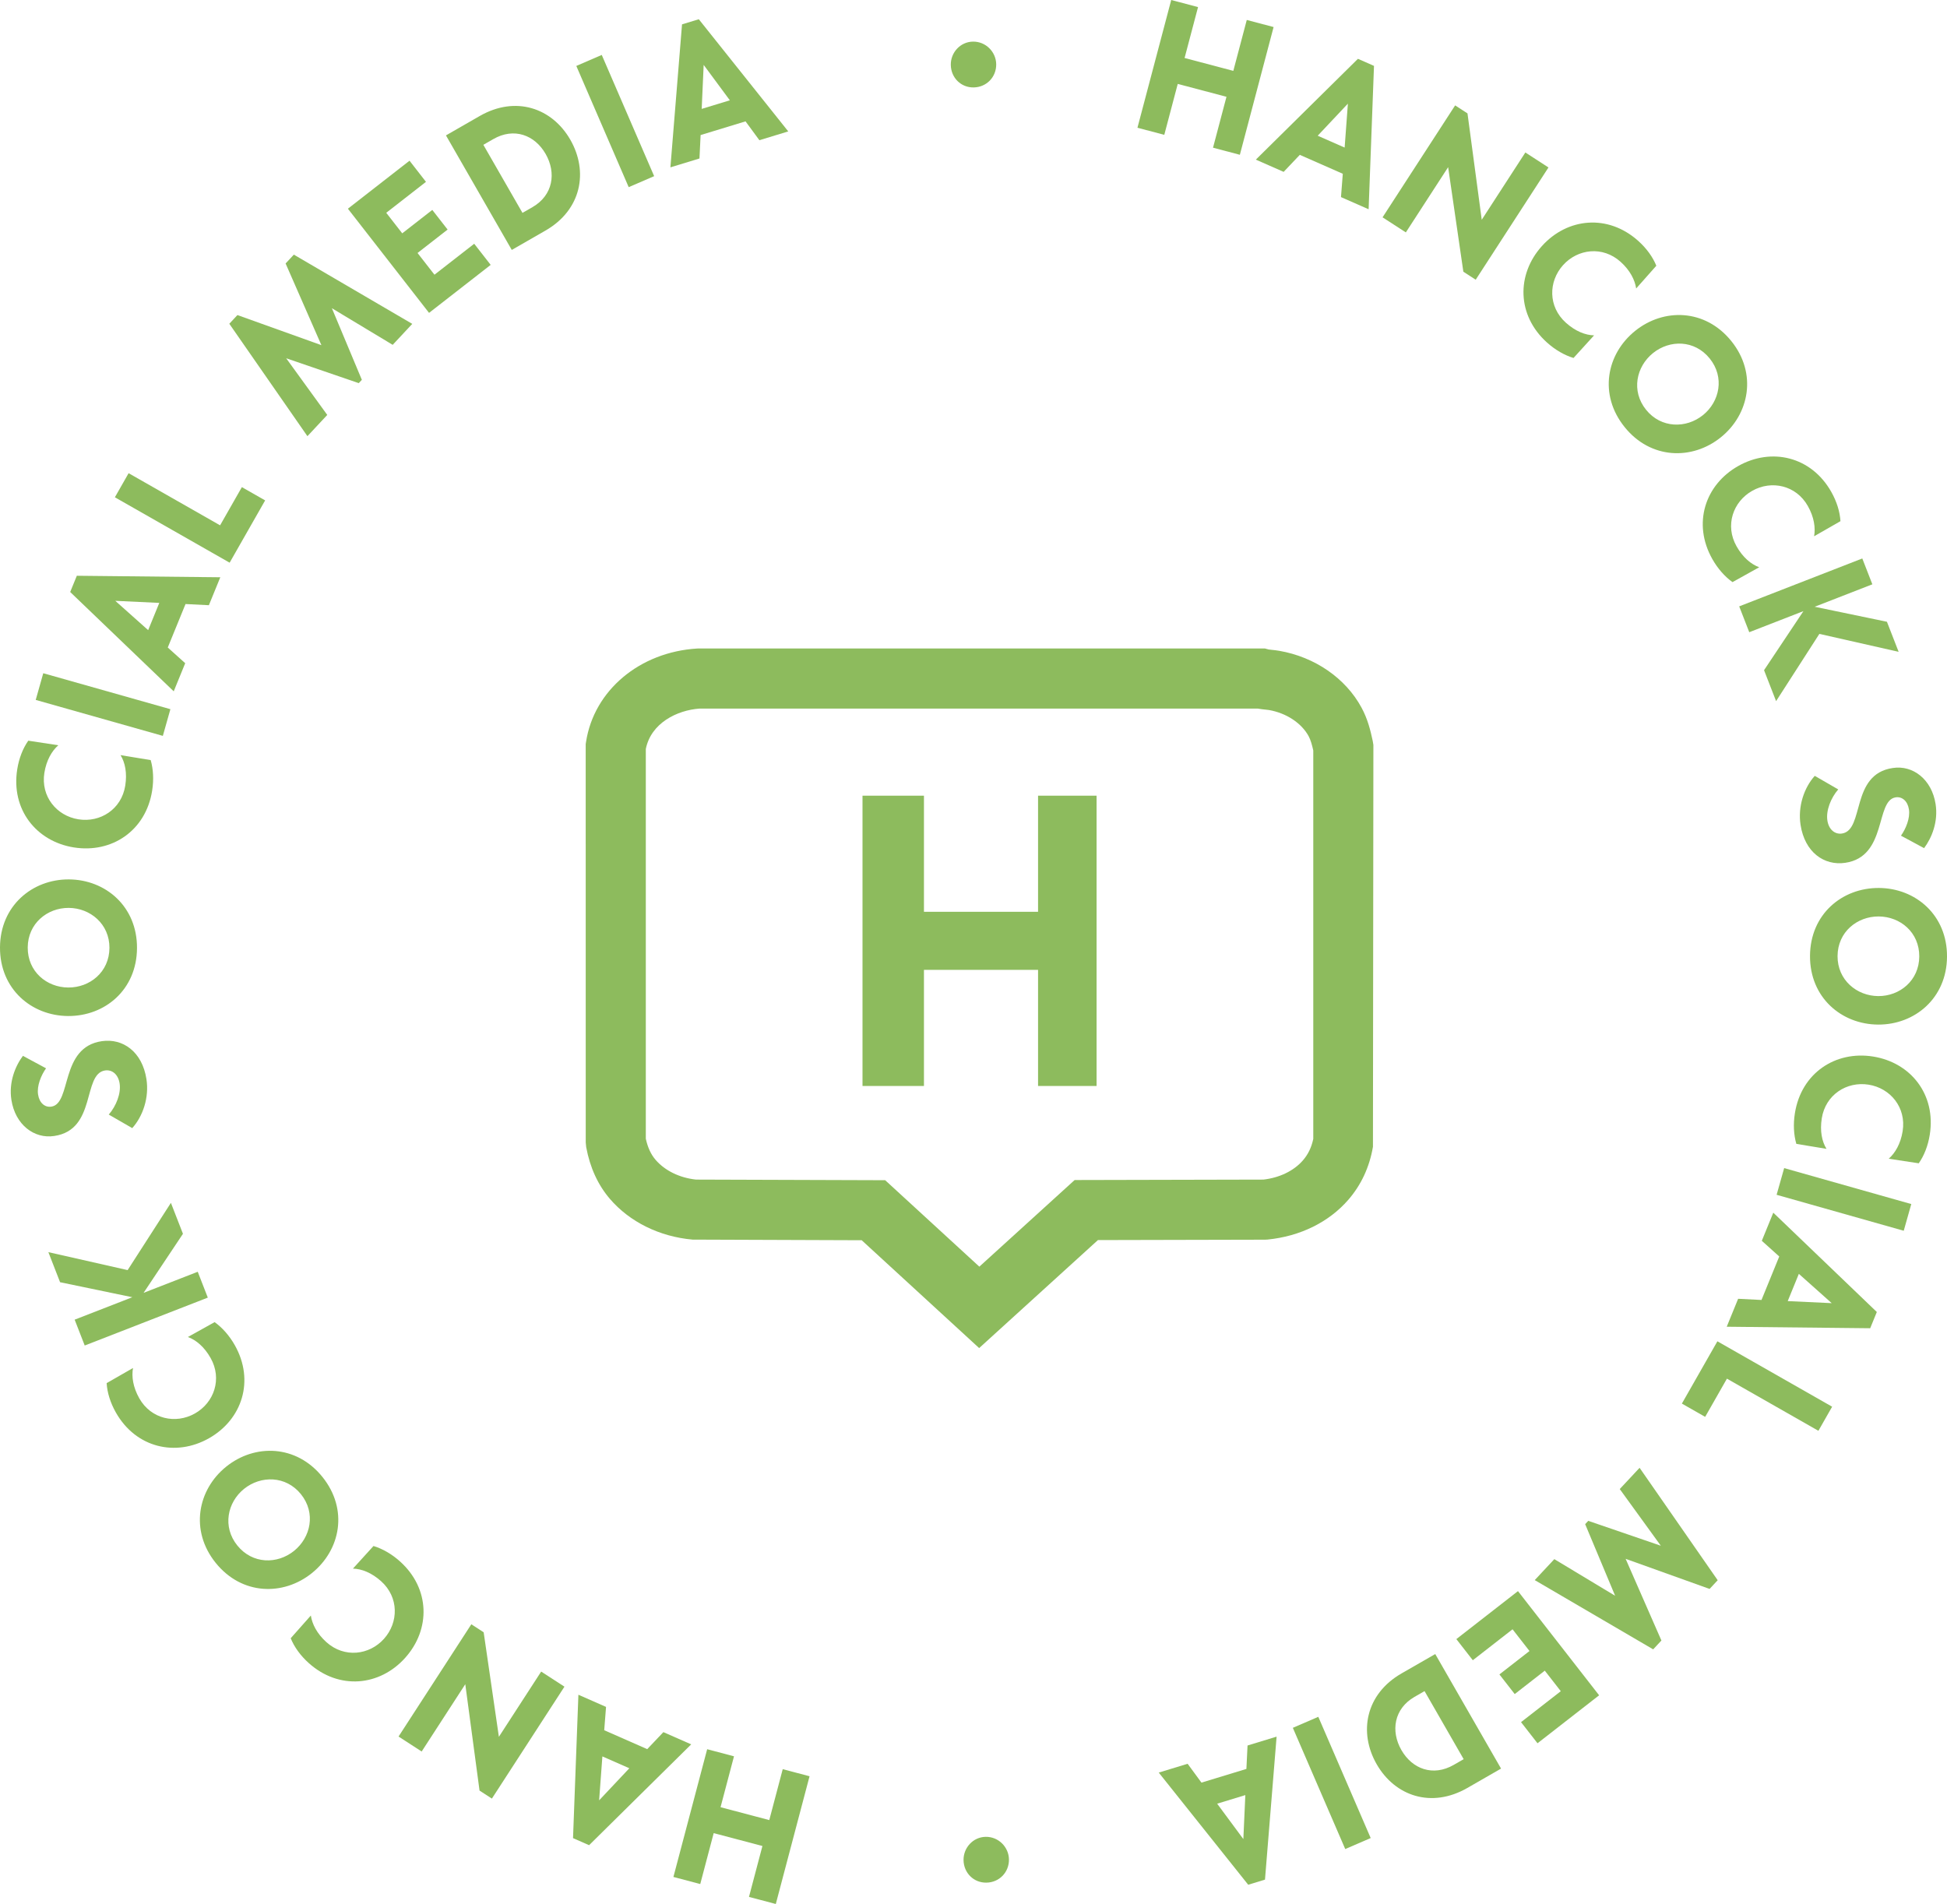 <?xml version="1.0" encoding="UTF-8"?><svg id="Layer_2" xmlns="http://www.w3.org/2000/svg" viewBox="0 0 263.784 257.979"><g id="Components"><g id="aa9adbd0-ca74-470f-8fe5-98cc75909ab3_13"><path d="M185.98,100.392c-.306-1.43-.675-2.956-1.516-4.51-2.157-3.993-6.334-6.874-11.171-7.705-.332-.057-.666-.094-.999-.128-.156-.016-.331-.031-.41-.046l-.52-.14-76.691.001-.215.007c-7.791.473-13.984,5.673-15.058,12.644l-.048.308.005,53.976.063.64c.513,2.761,1.593,5.117,3.21,7.002,2.669,3.114,6.717,5.124,11.205,5.52l22.909.084,15.914,14.612,16.094-14.634,22.631-.052.343-.017c4.42-.44,8.305-2.351,10.939-5.381,1.747-2.011,2.873-4.429,3.346-7.188l.059-54.448-.09-.543ZM132.684,171.624l-12.758-11.713-25.626-.084c-2.225-.235-4.223-1.212-5.488-2.687-.624-.728-1.055-1.662-1.316-2.851v-52.804c.692-3.483,4.192-5.263,7.303-5.478h75.59c.396.073.767.112,1.147.151.123.012.247.022.372.044,2.361.406,4.426,1.767,5.391,3.552.281.52.469,1.229.626,1.931v52.629c-.241,1.149-.702,2.103-1.408,2.915-1.241,1.428-3.186,2.353-5.352,2.599l-25.571.059-12.911,11.738Z" style="fill:#8dbb5d;"/><polygon points="140.639 123.543 125.179 123.543 125.179 107.81 116.855 107.81 116.855 147.143 125.179 147.143 125.179 131.41 140.639 131.41 140.639 147.143 148.567 147.143 148.567 107.81 140.639 107.81 140.639 123.543" style="fill:#8dbb5d;"/><path d="M128.816,8.792c-.026-1.663,1.282-3.125,2.999-3.153,1.745-.026,3.127,1.393,3.153,3.056.027,1.745-1.31,3.125-3.055,3.151-1.718.028-3.069-1.309-3.097-3.054Z" style="fill:#8dbb5d;"/><path d="M130.543,252.033c-.026-1.663,1.282-3.125,2.999-3.153,1.745-.026,3.127,1.393,3.153,3.056.027,1.745-1.31,3.125-3.055,3.151-1.718.028-3.069-1.309-3.097-3.054Z" style="fill:#8dbb5d;"/><path d="M97.621,244.865l6.602,1.745,1.822-6.898,3.635.96-4.573,17.308-3.634-.96,1.822-6.898-6.603-1.744-1.821,6.898-3.636-.96,4.573-17.308,3.635.96-1.822,6.898Z" style="fill:#8dbb5d;"/><path d="M81.861,234.434l5.827,2.564,2.188-2.305,3.768,1.658-13.832,13.661-2.177-.958.728-19.427,3.745,1.647-.246,3.16ZM81.612,237.983l-.44,5.951,4.091-4.345-3.65-1.606Z" style="fill:#8dbb5d;"/><path d="M67.591,235.327l5.729-8.838,3.153,2.044-9.831,15.166-1.673-1.085-1.931-14.412-5.91,9.117-3.131-2.03,9.859-15.209,1.672,1.085,2.062,14.162Z" style="fill:#8dbb5d;"/><path d="M54.894,224.629c-3.448,3.842-8.957,4.393-13.065.705-1.122-1.007-1.963-2.175-2.443-3.362l2.729-3.079c.17,1.149.82,2.453,2.112,3.614,2.417,2.168,5.798,1.769,7.797-.457,1.996-2.226,2.03-5.63-.386-7.799-1.293-1.161-2.643-1.685-3.821-1.712l2.785-3.064c1.215.369,2.466,1.08,3.589,2.087,4.108,3.688,4.153,9.224.703,13.066Z" style="fill:#8dbb5d;"/><path d="M42.259,213.144c-3.863,3.113-9.491,3.017-13.037-1.385-3.53-4.381-2.444-9.92,1.42-13.033,3.884-3.128,9.508-2.996,13.037,1.385,3.547,4.401,2.464,9.904-1.42,13.033ZM40.772,202.453c-2.038-2.529-5.436-2.549-7.707-.72-2.269,1.829-2.953,5.139-.915,7.668,2.054,2.549,5.415,2.565,7.686.736,2.269-1.829,2.989-5.135.935-7.684Z" style="fill:#8dbb5d;"/><path d="M28.306,194.88c-4.498,2.541-9.898,1.304-12.615-3.506-.742-1.314-1.166-2.689-1.243-3.968l3.572-2.048c-.205,1.145-.006,2.588.85,4.103,1.598,2.828,4.932,3.529,7.536,2.057,2.606-1.472,3.725-4.689,2.127-7.518-.856-1.514-1.968-2.442-3.076-2.844l3.62-2.016c1.033.738,1.993,1.811,2.735,3.126,2.717,4.809.991,10.073-3.506,12.614Z" style="fill:#8dbb5d;"/><path d="M19.453,175.173l7.338-2.856,1.363,3.502-16.676,6.49-1.363-3.502,7.814-3.041-9.79-2.033-1.585-4.074,10.739,2.432,5.862-9.112,1.632,4.193-5.335,8.002Z" style="fill:#8dbb5d;"/><path d="M17.918,152.854l-3.182-1.836c1.011-1.165,1.678-2.873,1.471-4.212-.194-1.264-1.046-1.908-1.98-1.764-3.083.477-1.111,8.037-6.882,8.877-2.703.418-5.279-1.513-5.802-4.898-.368-2.376.512-4.555,1.562-5.96l3.133,1.688c-.659.93-1.264,2.369-1.08,3.557.175,1.137.92,1.772,1.805,1.636,2.78-.43,1.112-8.037,6.831-8.87,2.858-.416,5.472,1.43,6.047,5.145.387,2.502-.488,5.043-1.924,6.636Z" style="fill:#8dbb5d;"/><path d="M9.229,137.665C4.269,137.637-.032,134.008 0,128.357c.031-5.625,4.372-9.231,9.332-9.203,4.985.027,9.261,3.682,9.229,9.307-.031,5.65-4.346,9.231-9.332,9.204ZM14.828,128.44c.018-3.247-2.603-5.409-5.518-5.426-2.914-.016-5.535,2.117-5.553,5.364-.019,3.273,2.577,5.409,5.492,5.425,2.914.017,5.561-2.091,5.578-5.363Z" style="fill:#8dbb5d;"/><path d="M10.024,114.825c-5.101-.809-8.555-5.136-7.689-10.589.237-1.49.76-2.83,1.496-3.878l4.068.619c-.872.768-1.614,2.022-1.888,3.738-.508,3.207,1.664,5.829,4.617,6.297,2.955.469,5.832-1.353,6.34-4.559.273-1.717-.019-3.134-.637-4.139l4.086.674c.35,1.22.432,2.657.196,4.146-.865,5.454-5.489,8.498-10.59,7.689Z" style="fill:#8dbb5d;"/><path d="M4.839,94.835l1.022-3.617,17.224,4.872-1.023,3.617-17.223-4.872Z" style="fill:#8dbb5d;"/><path d="M25.136,81.842l-2.407,5.893,2.363,2.124-1.555,3.811-14.027-13.457.899-2.201,19.438.204-1.547,3.787-3.164-.16ZM21.581,81.689l-5.96-.28,4.452,3.972,1.508-3.691Z" style="fill:#8dbb5d;"/><path d="M15.564,67.38l1.86-3.265,12.395,7.064,2.95-5.175,3.154,1.797-4.811,8.44-15.548-8.862Z" style="fill:#8dbb5d;"/><path d="M31.069,43.866l1.099-1.177,11.376,4.078-4.849-11.068,1.116-1.197,16.044,9.381-2.651,2.841-8.24-4.963,4.061,9.703-.419.449-9.832-3.371,5.565,7.679-2.688,2.879-10.582-15.232Z" style="fill:#8dbb5d;"/><path d="M47.134,28.278l8.349-6.503,2.229,2.864-5.383,4.194,2.167,2.782,4.072-3.173,2.074,2.662-4.074,3.173,2.294,2.944,5.384-4.194,2.231,2.863-8.349,6.503-10.995-14.115Z" style="fill:#8dbb5d;"/><path d="M60.419,18.346l4.567-2.624c4.876-2.802,9.809-1.095,12.279,3.206,2.484,4.323,1.514,9.511-3.363,12.312l-4.566,2.624-8.917-15.519ZM72.139,28.067c2.792-1.605,3.258-4.644,1.78-7.216-1.478-2.572-4.287-3.612-7.081-2.006l-1.352.776,5.299,9.223,1.353-.776Z" style="fill:#8dbb5d;"/><path d="M78.079,8.935l3.448-1.491,7.099,16.425-3.449,1.49-7.098-16.425Z" style="fill:#8dbb5d;"/><path d="M101.008,16.443l-6.088,1.857-.154,3.174-3.937,1.201,1.574-19.375,2.273-.693,12.118,15.198-3.912,1.193-1.875-2.555ZM98.882,13.591l-3.547-4.798-.268,5.961,3.814-1.163Z" style="fill:#8dbb5d;"/><path d="M166.165,13.114l-6.602-1.744-1.822,6.898-3.636-.96,4.574-17.309,3.634.96-1.822,6.898,6.602,1.745,1.823-6.898,3.634.96-4.571,17.308-3.636-.96,1.822-6.898Z" style="fill:#8dbb5d;"/><path d="M181.926,23.545l-5.826-2.564-2.188,2.306-3.768-1.658,13.832-13.66,2.176.957-.728,19.427-3.744-1.647.245-3.16ZM182.175,19.995l.44-5.951-4.09,4.345,3.65,1.606Z" style="fill:#8dbb5d;"/><path d="M196.196,22.652l-5.729,8.837-3.154-2.044,9.833-15.165,1.673,1.085,1.93,14.412,5.91-9.117,3.131,2.03-9.858,15.209-1.674-1.085-2.061-14.162Z" style="fill:#8dbb5d;"/><path d="M208.892,33.35c3.448-3.843,8.957-4.393,13.065-.705,1.123,1.007,1.965,2.175,2.445,3.361l-2.731,3.08c-.171-1.149-.82-2.454-2.113-3.615-2.415-2.168-5.797-1.769-7.795.457-1.998,2.226-2.03,5.63.386,7.799,1.292,1.16,2.642,1.685,3.819,1.712l-2.784,3.064c-1.214-.369-2.466-1.08-3.588-2.087-4.109-3.688-4.154-9.225-.705-13.066Z" style="fill:#8dbb5d;"/><path d="M221.53,44.835c3.862-3.112,9.491-3.016,13.037,1.385,3.529,4.381,2.442,9.921-1.422,13.033-3.883,3.129-9.508,2.997-13.035-1.384-3.547-4.401-2.464-9.905,1.42-13.034ZM223.016,55.525c2.038,2.529,5.436,2.55,7.707.721,2.271-1.829,2.954-5.139.916-7.668-2.055-2.549-5.417-2.565-7.688-.736-2.269,1.829-2.989,5.134-.935,7.683Z" style="fill:#8dbb5d;"/><path d="M235.5,63.14c4.498-2.539,9.895-1.298,12.608,3.51.742,1.313,1.166,2.689,1.241,3.967l-3.571,2.045c.206-1.143.007-2.587-.848-4.101-1.596-2.828-4.929-3.53-7.532-2.061-2.606,1.471-3.725,4.686-2.13,7.514.855,1.514,1.966,2.442,3.074,2.845l-3.619,2.014c-1.033-.738-1.992-1.812-2.733-3.125-2.714-4.809-.986-10.07,3.51-12.608Z" style="fill:#8dbb5d;"/><path d="M244.332,82.805l-7.339,2.856-1.362-3.502,16.677-6.49,1.363,3.502-7.814,3.041,9.79,2.034,1.585,4.073-10.74-2.431-5.863,9.112-1.632-4.193,5.336-8.002Z" style="fill:#8dbb5d;"/><path d="M245.866,105.124l3.183,1.837c-1.011,1.165-1.678,2.873-1.472,4.212.195,1.263,1.046,1.908,1.981,1.764,3.082-.477,1.111-8.038,6.881-8.878,2.704-.418,5.279,1.513,5.802,4.899.367,2.376-.511,4.555-1.562,5.96l-3.132-1.688c.658-.93,1.264-2.369,1.08-3.557-.176-1.137-.921-1.772-1.805-1.636-2.78.43-1.113,8.037-6.831,8.87-2.859.416-5.475-1.431-6.048-5.145-.387-2.502.488-5.043,1.923-6.637Z" style="fill:#8dbb5d;"/><path d="M254.556,120.314c4.959.027,9.261,3.657,9.229,9.307-.031,5.625-4.371,9.231-9.332,9.204-4.985-.028-9.26-3.682-9.229-9.307.032-5.65,4.347-9.231,9.332-9.203ZM248.956,129.538c-.019,3.247,2.603,5.409,5.519,5.426,2.914.016,5.534-2.117,5.552-5.364.019-3.272-2.578-5.409-5.493-5.426-2.913-.016-5.559,2.091-5.577,5.364Z" style="fill:#8dbb5d;"/><path d="M253.762,143.153c5.1.81,8.555,5.136,7.689,10.589-.235,1.49-.759,2.83-1.494,3.878l-4.069-.62c.873-.768,1.615-2.022,1.888-3.738.509-3.206-1.663-5.829-4.617-6.297-2.954-.469-5.831,1.352-6.34,4.559-.273,1.717.019,3.135.637,4.139l-4.085-.675c-.351-1.22-.434-2.656-.196-4.146.864-5.453,5.489-8.498,10.589-7.689Z" style="fill:#8dbb5d;"/><path d="M258.945,163.144l-1.022,3.617-17.223-4.873,1.023-3.617,17.222,4.872Z" style="fill:#8dbb5d;"/><path d="M238.651,176.138l2.405-5.893-2.362-2.124,1.555-3.811,14.027,13.458-.899,2.201-19.436-.205,1.545-3.786,3.166.16ZM242.205,176.291l5.96.279-4.453-3.971-1.507,3.692Z" style="fill:#8dbb5d;"/><path d="M248.222,190.599l-1.861,3.265-12.393-7.064-2.95,5.176-3.154-1.798,4.811-8.44,15.547,8.862Z" style="fill:#8dbb5d;"/><path d="M232.717,214.112l-1.099,1.178-11.375-4.078,4.849,11.069-1.117,1.196-16.045-9.382,2.653-2.841,8.239,4.964-4.061-9.703.419-.449,9.831,3.371-5.564-7.679,2.688-2.878,10.582,15.231Z" style="fill:#8dbb5d;"/><path d="M216.654,229.701l-8.349,6.502-2.231-2.863,5.385-4.193-2.168-2.783-4.072,3.173-2.074-2.662,4.074-3.172-2.294-2.944-5.384,4.193-2.231-2.863,8.349-6.502,10.995,14.116Z" style="fill:#8dbb5d;"/><path d="M203.367,239.633l-4.566,2.624c-4.878,2.802-9.81,1.095-12.281-3.206-2.484-4.323-1.513-9.511,3.365-12.313l4.566-2.624,8.916,15.519ZM191.649,229.912c-2.793,1.605-3.259,4.644-1.781,7.216,1.478,2.572,4.286,3.611,7.08,2.007l1.353-.777-5.299-9.222-1.353.776Z" style="fill:#8dbb5d;"/><path d="M185.705,249.044l-3.449,1.491-7.099-16.425,3.45-1.491,7.098,16.426Z" style="fill:#8dbb5d;"/><path d="M162.776,241.535l6.089-1.856.155-3.174,3.937-1.201-1.574,19.375-2.273.693-12.12-15.198,3.913-1.193,1.874,2.555ZM164.904,244.388l3.548,4.798.268-5.961-3.815,1.163Z" style="fill:#8dbb5d;"/></g></g></svg>